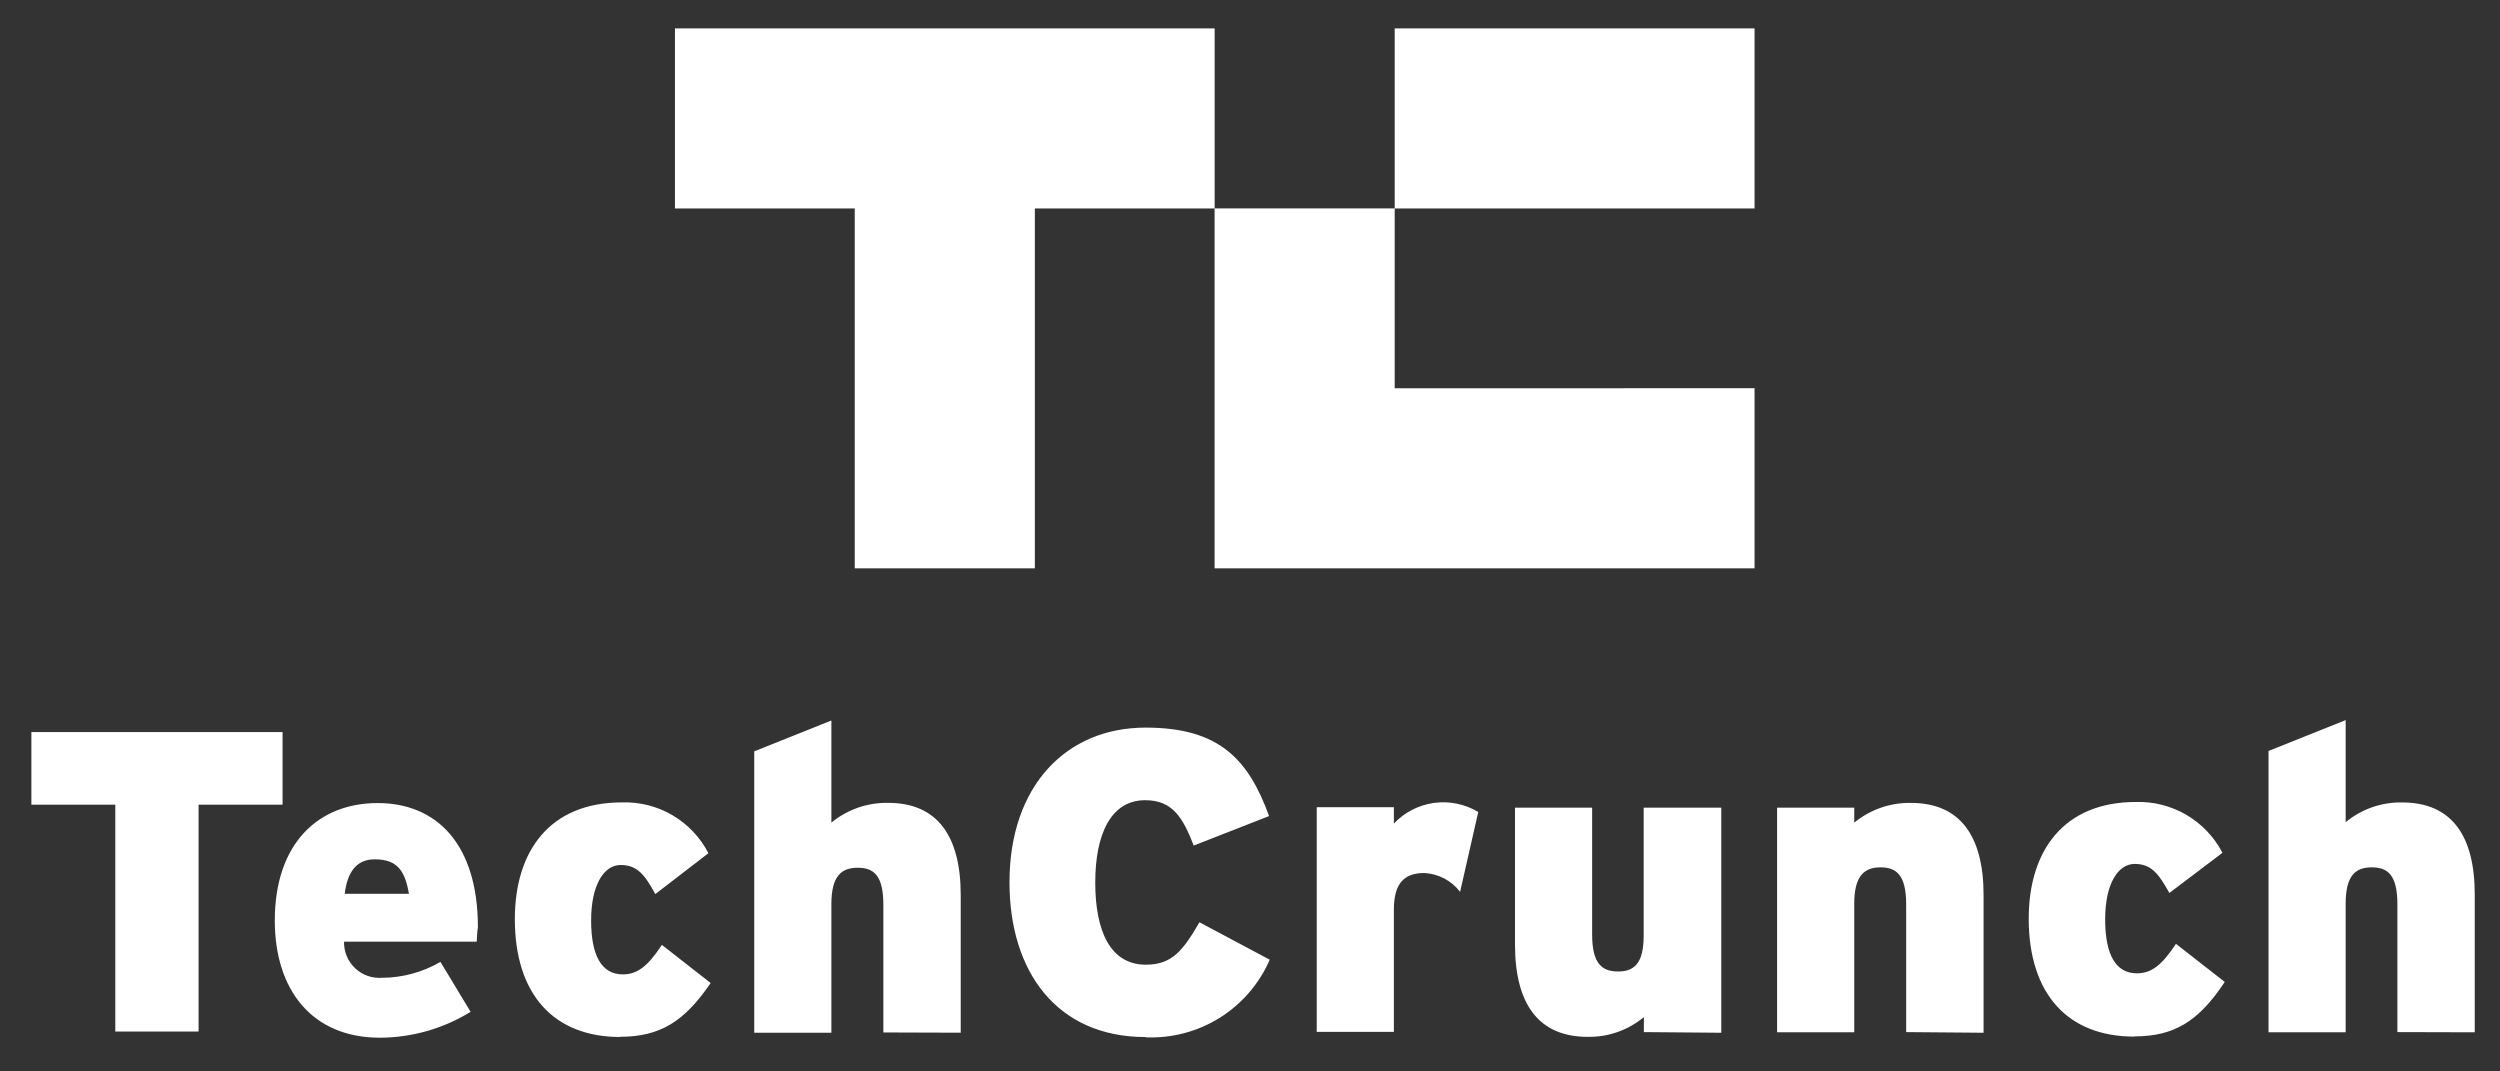 <svg width="49" height="21" viewBox="0 0 49 21" fill="none" xmlns="http://www.w3.org/2000/svg">
<rect x="0" y="0" width="49" height="21" fill="#333333" stroke="none"/>
<path d="M3.892 15.771V20.218H2.26V15.771H0.615V14.348H5.538V15.771H3.892ZM9.344 18.457H6.743C6.741 18.554 6.759 18.651 6.796 18.74C6.833 18.829 6.889 18.91 6.96 18.977C7.03 19.043 7.113 19.095 7.205 19.127C7.296 19.159 7.393 19.172 7.49 19.165C7.892 19.162 8.286 19.055 8.633 18.853L9.224 19.832C8.689 20.161 8.074 20.337 7.445 20.339C6.111 20.339 5.386 19.396 5.386 18.044C5.386 16.523 6.245 15.74 7.401 15.74C8.557 15.74 9.367 16.541 9.367 18.177C9.349 18.284 9.349 18.377 9.344 18.453V18.457ZM7.343 16.843C6.996 16.843 6.81 17.079 6.756 17.519H8.015C7.939 17.074 7.792 16.843 7.348 16.843H7.343ZM12.155 20.325C10.865 20.325 10.091 19.503 10.091 18.013C10.091 16.679 10.776 15.727 12.191 15.727C12.538 15.716 12.882 15.803 13.182 15.979C13.482 16.156 13.726 16.414 13.885 16.723L12.844 17.524C12.635 17.141 12.489 16.954 12.164 16.954C11.839 16.954 11.586 17.341 11.586 18.04C11.586 18.738 11.795 19.098 12.208 19.098C12.493 19.098 12.697 18.938 12.973 18.52L13.929 19.267C13.414 20.023 12.938 20.321 12.15 20.321L12.155 20.325ZM17.314 20.236V17.733C17.314 17.154 17.122 17.008 16.811 17.008C16.5 17.008 16.295 17.159 16.295 17.719V20.241H14.783V14.726L16.295 14.122V16.123C16.608 15.866 17.002 15.729 17.407 15.736C18.372 15.736 18.83 16.385 18.83 17.541V20.241L17.314 20.236Z" fill="white"/>
<path d="M22.454 20.326C20.707 20.326 19.786 19.037 19.786 17.293C19.786 15.403 20.898 14.261 22.454 14.261C23.9 14.261 24.469 14.883 24.874 15.995L23.397 16.573C23.184 16.026 22.984 15.684 22.446 15.684C21.765 15.684 21.467 16.364 21.467 17.298C21.467 18.232 21.752 18.908 22.459 18.908C22.97 18.908 23.188 18.632 23.509 18.076L24.887 18.81C24.683 19.281 24.34 19.678 23.905 19.95C23.47 20.221 22.963 20.354 22.45 20.331L22.454 20.326ZM28.618 17.48C28.535 17.372 28.429 17.282 28.307 17.218C28.186 17.155 28.052 17.118 27.916 17.111C27.546 17.111 27.32 17.289 27.32 17.823V20.224H25.808V15.821H27.32V16.142C27.528 15.921 27.806 15.779 28.107 15.737C28.408 15.696 28.713 15.759 28.974 15.915L28.618 17.48ZM32.22 20.229V19.935C31.911 20.192 31.52 20.33 31.117 20.322C30.152 20.322 29.694 19.673 29.694 18.512V15.83H31.206V18.321C31.206 18.89 31.402 19.041 31.713 19.041C32.025 19.041 32.216 18.89 32.216 18.338V15.83H33.737V20.242L32.22 20.229ZM37.361 20.229V17.725C37.361 17.147 37.166 17 36.859 17C36.552 17 36.343 17.151 36.343 17.712V20.233H34.831V15.83H36.343V16.124C36.656 15.867 37.05 15.73 37.455 15.737C38.419 15.737 38.878 16.386 38.878 17.543V20.242L37.361 20.229ZM41.83 20.317C40.541 20.317 39.763 19.495 39.763 18.005C39.763 16.671 40.452 15.719 41.862 15.719C42.21 15.708 42.554 15.796 42.855 15.972C43.155 16.149 43.4 16.406 43.56 16.715L42.52 17.502C42.306 17.12 42.164 16.933 41.839 16.933C41.515 16.933 41.261 17.32 41.261 18.018C41.261 18.716 41.47 19.077 41.884 19.077C42.168 19.077 42.373 18.917 42.649 18.499L43.605 19.246C43.093 20.02 42.613 20.313 41.835 20.313L41.83 20.317ZM46.989 20.229V17.725C46.989 17.147 46.798 17 46.486 17C46.175 17 45.975 17.151 45.975 17.712V20.233H44.463V14.719L45.975 14.114V16.115C46.286 15.858 46.679 15.72 47.083 15.728C48.052 15.728 48.505 16.377 48.505 17.534V20.233L46.989 20.229Z" fill="white"/>
<path d="M13.229 0.557V4.086H16.753V11.139H20.283V4.086H23.807V0.557H13.229ZM27.336 7.61V4.085H23.806V11.139H34.389V7.609L27.336 7.61ZM27.336 0.557H34.389V4.086H27.336V0.557Z" fill="white"/>
</svg>
